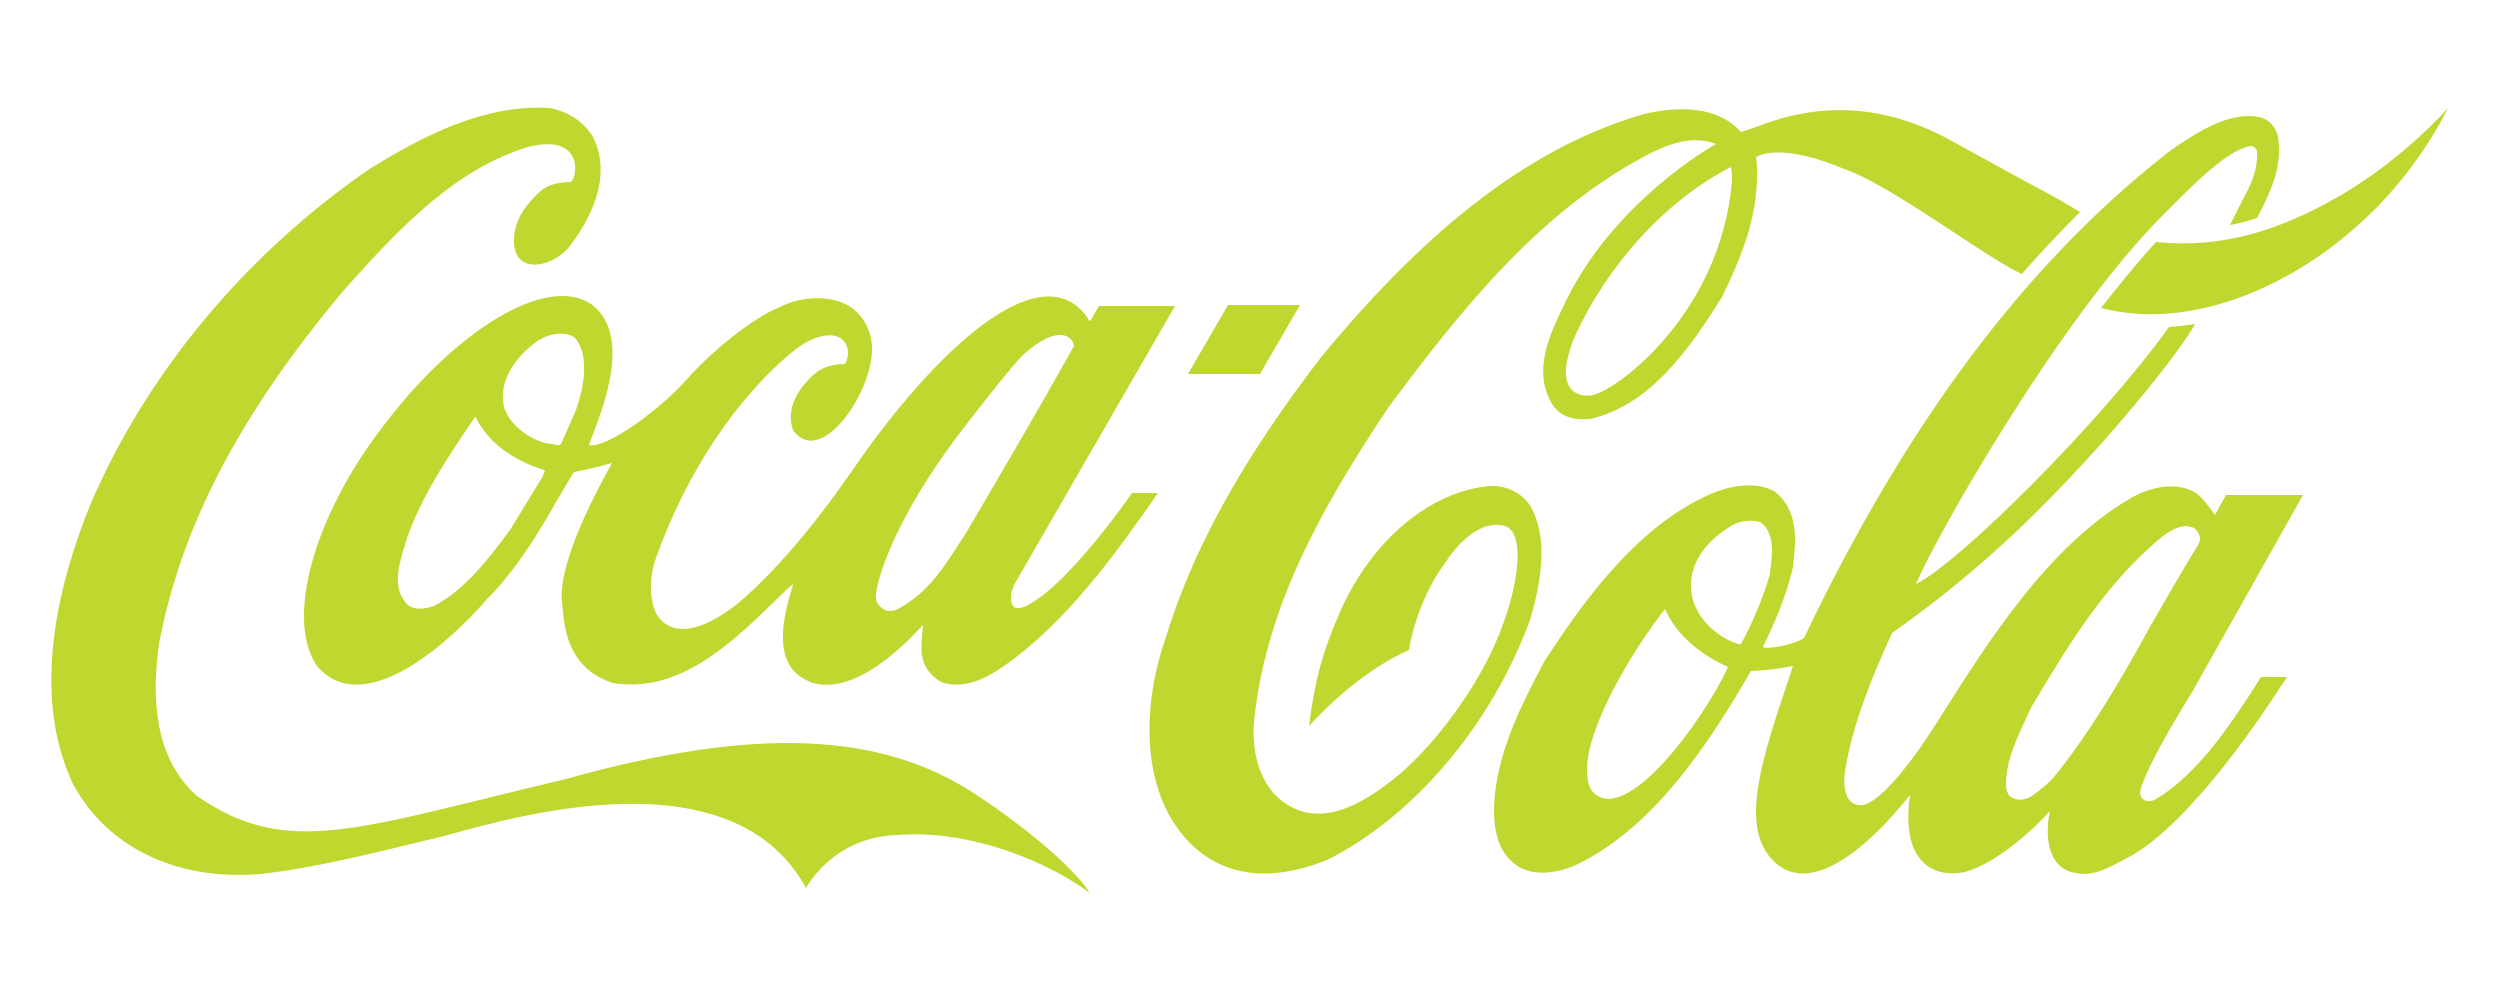 <?xml version="1.0" encoding="utf-8"?>
<!-- Generator: Adobe Illustrator 28.0.0, SVG Export Plug-In . SVG Version: 6.00 Build 0)  -->
<svg version="1.1" id="Layer_1" xmlns="http://www.w3.org/2000/svg" xmlns:xlink="http://www.w3.org/1999/xlink" x="0px" y="0px"
	 viewBox="0 0 250 100" style="enable-background:new 0 0 250 100;" xml:space="preserve">
<style type="text/css">
	.st0{fill-rule:evenodd;clip-rule:evenodd;fill:#C0D72F;}
</style>
<g>
	<path class="st0" d="M97.2,79.2c-8.9-5.7-21-6.8-40.6-1.3c-20.8,4.9-27.8,8-36.9,1.7c-3.5-3.1-4.8-8.1-3.8-15.2
		c2.2-11.7,8-22.9,18.5-35.4c5.8-6.5,11.2-12.1,18.4-14.3c5.5-1.4,5,2.9,4.3,3.5c-0.7,0-1.9,0.1-2.8,0.7c-0.7,0.6-2.8,2.4-2.9,4.9
		c-0.2,3.8,3.8,3,5.5,0.9c1.8-2.3,4.5-6.8,2.4-11c-0.9-1.5-2.4-2.5-4.3-2.9c-6.5-0.4-12.6,2.7-18.2,6.2
		C24.5,25.5,14.7,37.3,9.1,50.3c-3.2,7.8-6.1,19-1.8,28.1c3.4,6.3,10.3,9.7,18.7,9c5.8-0.6,12.9-2.5,17.6-3.6c4.7-1.1,29.1-9.5,37,5
		c0,0,2.7-5.2,9.3-5.3c5.5-0.5,13.3,1.6,19.1,5.8C107.1,86.4,101.7,82.1,97.2,79.2L97.2,79.2z"/>
	<path class="st0" d="M59.1,30.4c-4.5-3-13.7,2.7-21,12.5c-6.7,8.8-9.6,19-6.4,23.7c4.7,5.5,13.4-2.5,17.1-6.8l0.5-0.5
		c2.5-2.7,4.5-5.9,6.3-9.1c0,0,1.7-2.9,1.8-3c1.1-0.2,2.4-0.5,3.8-0.9c0,0.1-5.5,9.3-5,13.9c0.2,1.4,0,6.5,5.1,8.1
		c6.7,1.1,12-4.1,16.7-8.7c0,0,0.8-0.8,1.3-1.2c-0.1,0.5-0.3,1.1-0.3,1.1c-2,6.8,0.7,8.2,2.3,8.8c5,1.4,10.9-5.8,11-5.8
		c-0.2,2.3-0.6,4.2,1.8,5.7c2.3,0.8,4.6-0.4,6.3-1.6c6.3-4.4,11.3-11.4,15.4-17.3h-2.6c0,0-6.4,9.3-10.6,11.3c0,0-0.8,0.4-1.2,0.1
		c-0.5-0.5-0.3-1.5,0-2.2c0,0,16.1-27.9,16.1-27.9h-7.6c0,0-0.8,1.4-0.9,1.5c-0.1,0-0.2-0.2-0.3-0.4c-4.7-6.5-15.3,3.5-23.3,15.1
		c-3.1,4.5-7,9.5-11.1,13.1c0,0-6,5.5-8.6,1.6c-0.9-1.7-0.7-4.1-0.1-5.7c3-8.5,8.2-16.3,14-20.9c1.7-1.3,3.5-1.7,4.4-1.1
		c0.9,0.5,1,1.8,0.5,2.6c-1.4,0-2.5,0.4-3.4,1.3c-1.8,1.8-2.4,3.6-1.8,5.3c2.7,3.9,8.1-3.8,7.9-8.4c-0.1-1.7-1-3.2-2.3-4
		c-2-1.2-5-0.9-6.9,0.1c-2.6,1-6.8,4.4-9.2,7.1c-3,3.4-8.3,7.1-9.9,6.7C59.4,42.8,63.8,33.8,59.1,30.4L59.1,30.4z M95.6,43.8
		c1.5-2,5.8-7.5,6.8-8.4c3.5-3.1,4.9-1.7,5-0.8c-3.3,5.9-7.2,12.6-10.8,18.7c0,0-1.1,1.7-1.1,1.7c-1.6,2.5-3.2,4.6-5.9,6
		c-0.4,0.1-1,0.2-1.4-0.2c-0.5-0.3-0.7-0.9-0.6-1.4C87.8,57.5,89.7,51.7,95.6,43.8L95.6,43.8z M54.4,47.3c0,0-0.1,0.2-0.1,0.3
		c0,0-3.3,5.4-3.3,5.4c-2,2.7-4.5,6-7.6,7.6c-0.9,0.3-2.2,0.5-2.8-0.3c-1.4-1.6-0.7-3.9-0.1-5.8l0.2-0.7c1.6-4.5,4.3-8.4,6.8-12.1
		c0,0,0.1,0,0.1,0c0,0,0,0,0,0.1c1.6,3.1,4.6,4.5,6.8,5.2c0,0,0,0,0,0.1C54.6,47,54.5,47.1,54.4,47.3L54.4,47.3z M57.6,41
		c0,0-1.5,3.4-1.5,3.4c-0.2,0.2-0.5,0.1-0.9,0l-0.7-0.1c-2-0.6-3.6-2-4.1-3.6c-0.7-3.2,2-5.6,3.2-6.5c1.1-0.8,2.9-1.2,3.9-0.4
		c0.6,0.7,0.9,1.7,0.9,2.8C58.5,37.9,58.1,39.5,57.6,41L57.6,41z"/>
	<path class="st0" d="M153.3,51.1c-0.7-1.6-2.5-2.6-4.3-2.5c-6,0.5-11.9,5.5-15,12.6c-1.6,3.6-2.5,6.6-3.1,11.4
		c1.9-2.1,5.7-5.7,10-7.6c0,0,0.6-4.6,3.6-8.7c1.1-1.7,3.4-4.4,6-3.7c2.2,0.7,1.4,6.9-1.5,12.9c-2.2,4.4-5.5,8.8-8.9,11.8
		c-3,2.5-7.4,5.6-11.3,3.2c-2.4-1.4-3.7-4.5-3.4-8.4c1.2-11.1,6.2-20.5,13.4-31.3c7.4-10,15.6-20.2,26.7-25.7
		c2.3-1.1,4.3-1.4,6.1-0.7c0,0-10.4,5.7-15.3,16.3c-1.3,2.7-3,6.3-1.2,9.5c0.9,1.7,2.6,1.8,3.9,1.7c6.1-1.4,10-7.1,13.2-12.2
		c1.9-3.9,3.5-7.8,3.5-12.2c0-0.5,0-1.2-0.1-1.8c2.9-1.5,8.8,1.2,8.8,1.2c4.6,1.5,14.5,9.1,17.8,10.5c1.6-1.9,4.3-4.7,5.8-6.2
		l-2.2-1.3C202.3,18,198.6,16,195,14c-8.2-4.5-14.9-2.9-18.3-1.7c-1.3,0.5-2.6,0.9-2.6,0.9c-2.5-2.8-6.7-2.5-9.7-1.8
		c-11,3.2-21.2,10.9-32.2,24.2c-8.1,10.5-13,19.5-15.7,28.4c-2.1,6-2.7,14.8,2.3,20.1c4.3,4.5,9.9,3.5,13.9,1.9
		c8.6-4.3,16.4-13.4,20.3-24C153.9,58.9,154.9,54.5,153.3,51.1L153.3,51.1z M173.2,18.1c-1.1,13.1-11.3,20.8-13.9,21.4
		c-1.5,0.3-4.1-0.4-1.8-5.9c3.4-7.4,9.3-13.7,15.6-16.9C173.2,17.3,173.2,17.6,173.2,18.1L173.2,18.1z"/>
	<path class="st0" d="M233.6,19.8c-5.5,3.1-11.2,5.1-18,4.4c-1.9,2.1-3.8,4.4-5.5,6.6c9.7,2.5,19.9-3,25.6-8.2
		c6-5.2,9.1-11.8,9.1-11.8S240.3,16,233.6,19.8L233.6,19.8z"/>
	<polygon class="st0" points="130,30.5 122.8,30.5 118.8,37.4 126,37.4 130,30.5 	"/>
	<path class="st0" d="M215.6,79.9c-0.8,0.5-1.9,0.1-1.5-1.1c1-3.1,5-9.4,5-9.4l11.2-19.9h-7.7c-0.4,0.7-1.1,2-1.1,2
		c-0.4-0.6-1.4-1.9-1.9-2.2c-1.9-1.2-4.6-0.6-6.5,0.5c-8.3,4.8-14.3,14.4-19,21.8c0,0-5,8.3-7.8,8.9c-2.2,0.2-1.9-2.7-1.8-3.4
		c0.8-4.9,2.8-9.6,4.7-13.8c4-2.8,8.5-6.4,12.7-10.4c9-8.6,16.5-18.3,17.6-20.5c0,0-1.2,0.2-2.6,0.3c-6.9,9.6-21,23.6-25.3,25.7
		c1.9-4.6,14.2-26.3,24.6-36.8l1.6-1.6c2.5-2.5,5.2-5,7.2-5.4c0.2,0,0.5,0,0.7,0.5c0.1,1.9-0.6,3.4-1.5,5l-1.2,2.4
		c0,0,1.6-0.3,2.7-0.7c1.2-2.3,2.6-5,2.1-8.1c-0.2-1-0.9-1.8-1.9-2c-3.1-0.6-6.5,1.7-9.2,3.6l-0.1,0.1c-14,11-25.9,26.8-36.2,48.4
		c-0.8,0.6-3.7,1.2-4.1,0.9c1-2.1,2.3-4.9,3-8c0.1-0.9,0.2-1.8,0.2-2.7c0-1.9-0.5-3.7-2.1-4.9c-2-1-4.4-0.5-6.1,0.2
		c-7.4,3.1-12.9,10.7-16.9,16.9c-2.1,4-4.3,8.2-4.9,13.1c-0.4,3.8,0.4,6.3,2.6,7.5c2.2,1.1,5,0,6.1-0.6c7.5-3.9,12.7-11.9,16.9-19.1
		c0.2,0,2.4-0.1,4.1-0.5c0,0,0,0,0.1,0c-0.1,0.3-1,3-1,3c-2.6,7.7-3.8,12.9-1.4,16c3.5,4.4,9.4-0.2,14.1-6.1c-1,7.1,2.7,8.3,5.5,7.7
		c3.2-0.9,6.9-4.3,8.5-6.1c-0.5,2.1-0.4,5.8,2.6,6.2c2,0.4,3.5-0.7,5.3-1.6c6.3-3.4,13.8-14.9,15.8-18h-2.6
		C223.5,71.8,220,77.3,215.6,79.9L215.6,79.9z M159.2,79.1c-0.4-0.6-0.5-1.3-0.5-2c-0.1-4.3,4.5-12,7.8-16.2c0,0,0,0,0,0
		c1.4,3.2,4.5,5,6.3,5.8C170.5,71.8,162.5,82.9,159.2,79.1L159.2,79.1z M174.1,64.4c-0.2,0.2-4.1-1.2-4.9-4.8
		c-0.6-3.1,1.5-5.5,3.6-6.8c0.9-0.7,2.2-0.9,3.2-0.6c0.9,0.6,1.2,1.7,1.2,2.9c0,0.7-0.1,1.5-0.2,2.1c0,0,0,0.1,0,0.2
		C176.3,59.8,175.3,62.2,174.1,64.4L174.1,64.4z M205.4,77.7c0,0-0.7,0.7-0.7,0.7c-1.1,0.9-2.1,2-3.4,1.4c-0.4-0.1-0.6-0.6-0.7-1
		c-0.1-2.7,1.2-5.2,2.3-7.6l0.3-0.6c3.4-5.7,7.3-12.3,13.1-17c1-0.7,2-1.3,3.1-0.8c0.3,0.2,0.6,0.7,0.6,1.1c0,0.1-0.1,0.5-0.2,0.6
		c-1.6,2.6-3.2,5.4-4.7,8C212.3,67.6,209.2,73,205.4,77.7L205.4,77.7z"/>
</g>
</svg>
